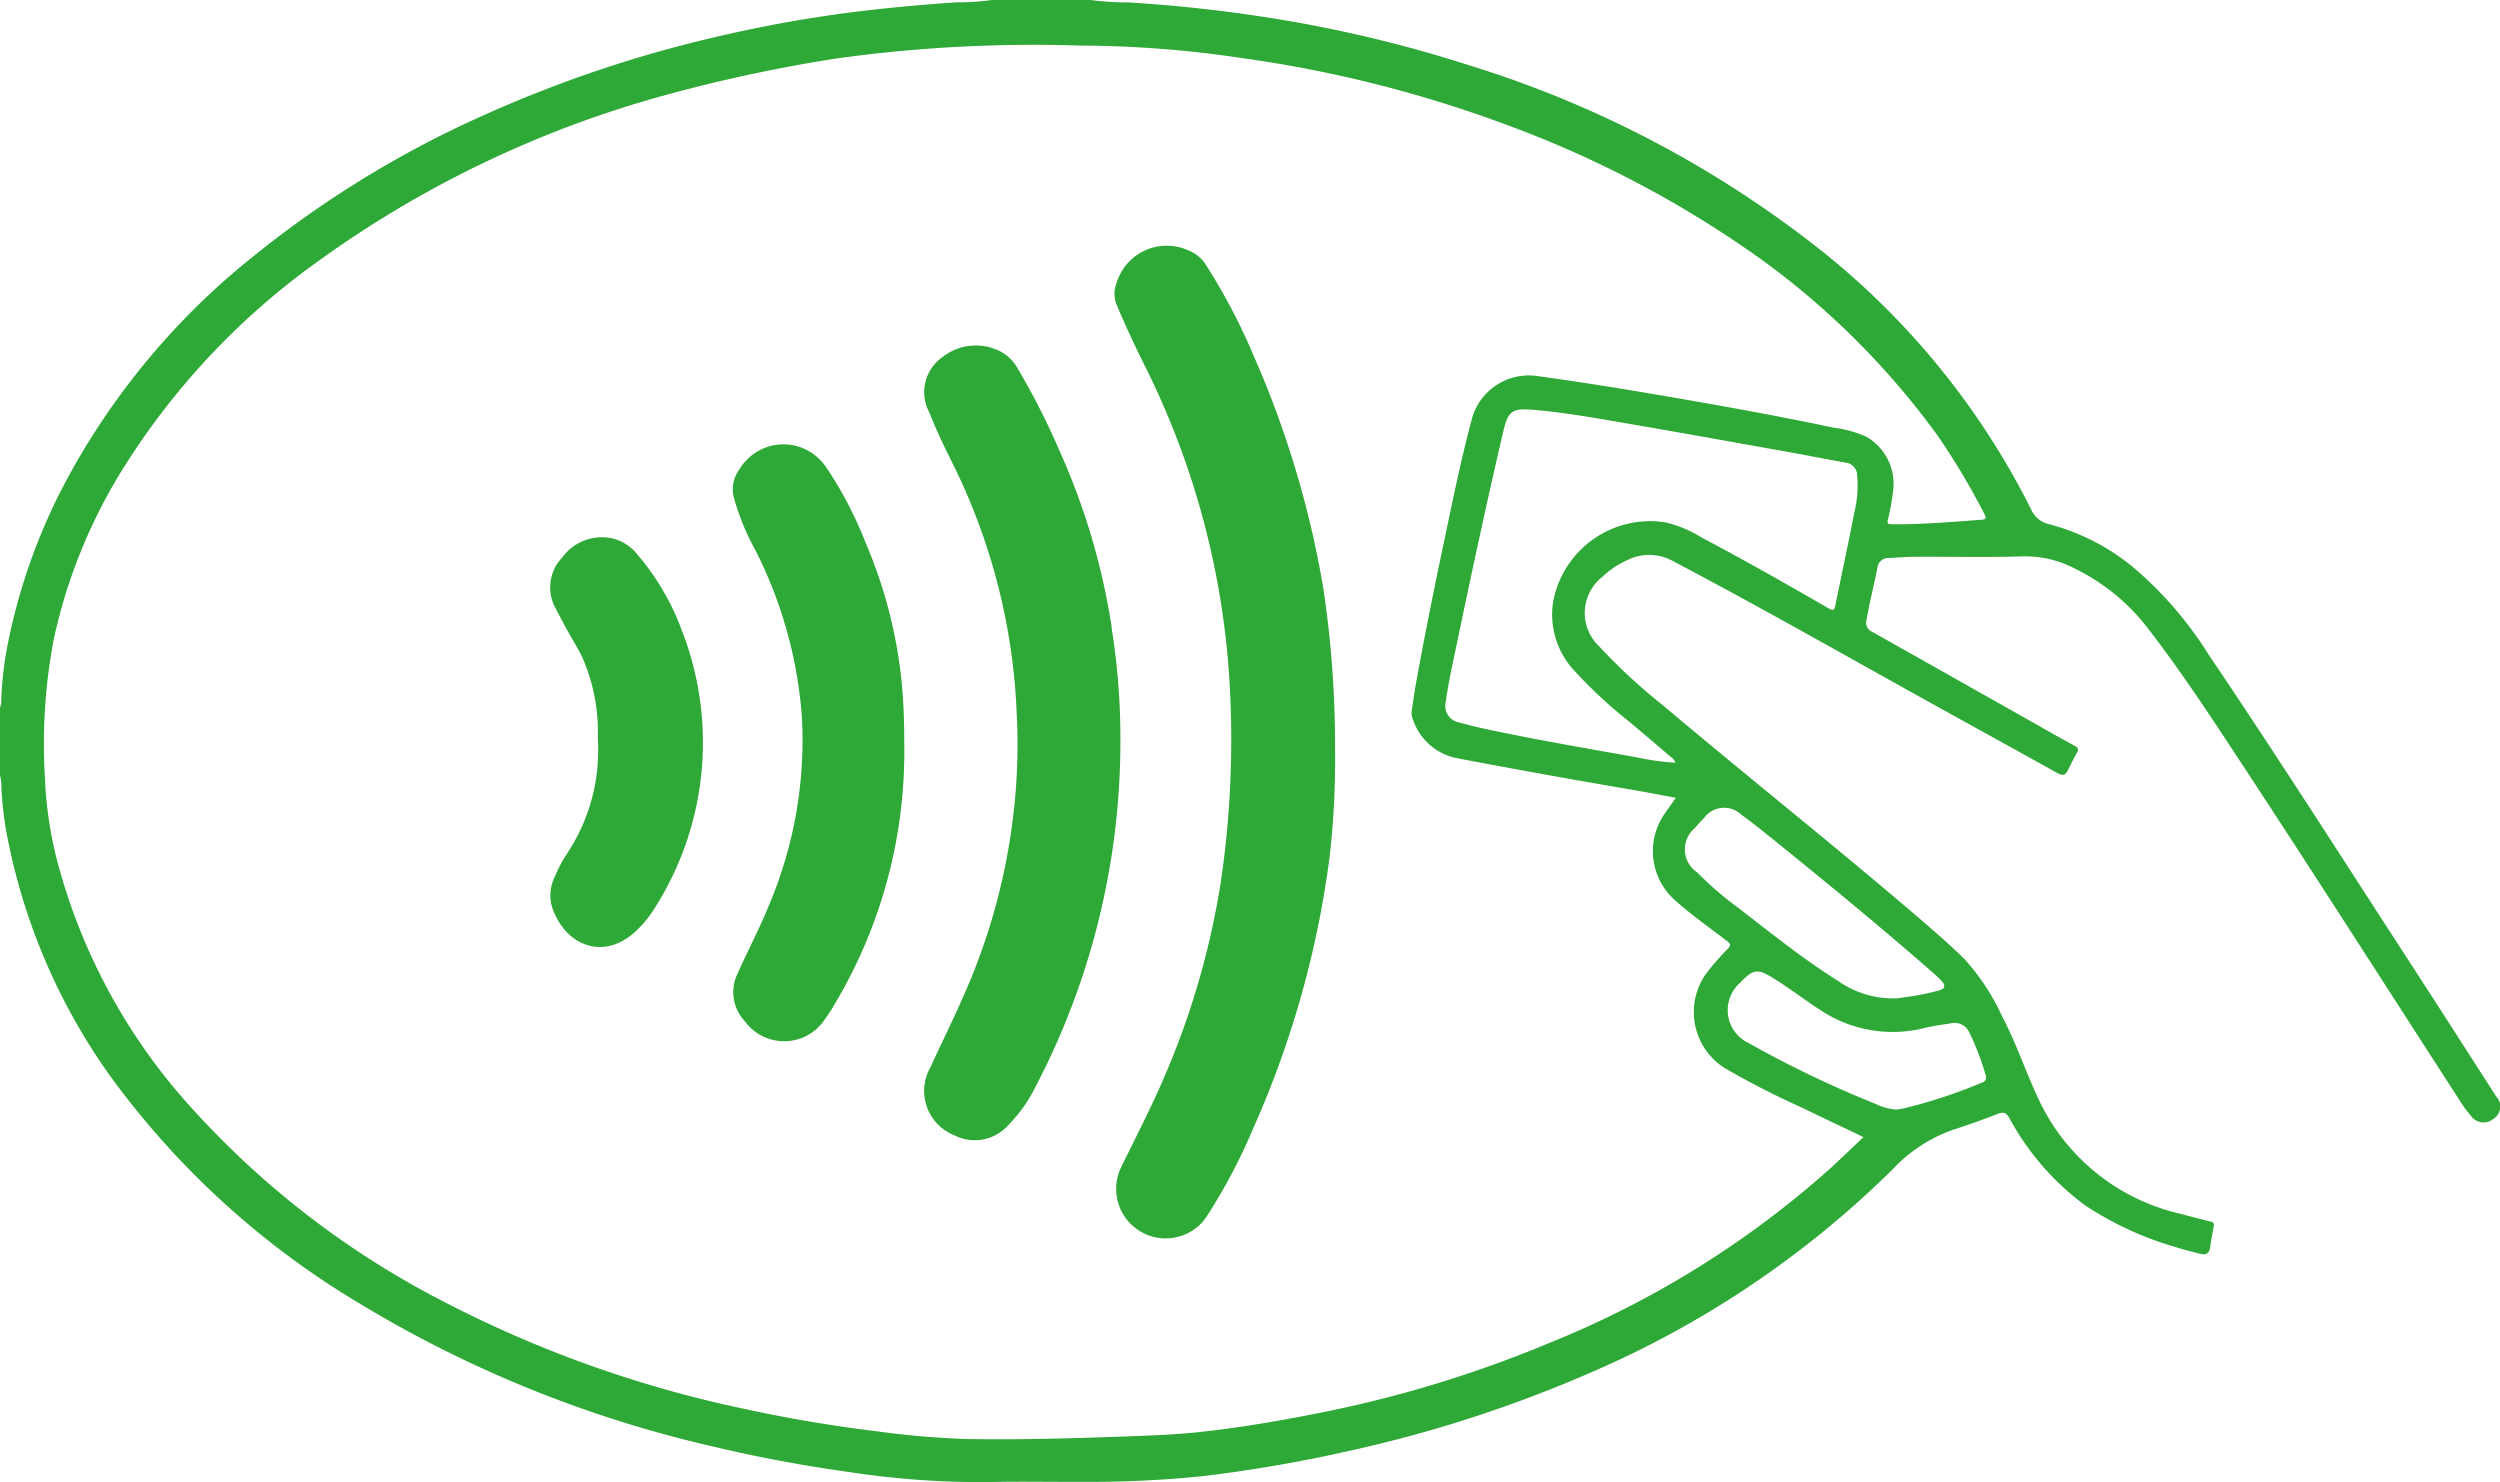 <svg xmlns="http://www.w3.org/2000/svg" xmlns:xlink="http://www.w3.org/1999/xlink" width="94.315" height="55.924" viewBox="0 0 94.315 55.924"><defs><clipPath id="clip-path"><rect id="Rectangle_1838" data-name="Rectangle 1838" width="94.315" height="55.924" transform="translate(0 0)" fill="#2ea836"></rect></clipPath></defs><g id="Group_3883" data-name="Group 3883" transform="translate(0 -0.001)"><g id="Group_3488" data-name="Group 3488" transform="translate(0 0.001)" clip-path="url(#clip-path)"><path id="Path_2340" data-name="Path 2340" d="M94.173,41.371c-1.1-1.715-2.2-3.432-3.311-5.141-2.5-3.852-4.97-7.726-7.539-11.533a14.207,14.207,0,0,0-2.553-3.039,8.225,8.225,0,0,0-3.437-1.871.993.993,0,0,1-.71-.573A29.126,29.126,0,0,0,68.753,9.49,40.743,40.743,0,0,0,55.416,2.462,49.942,49.942,0,0,0,47.6.628Q45.1.247,42.57.093A10.772,10.772,0,0,1,41.126,0H37.436A9.235,9.235,0,0,1,36.091.09q-1.655.109-3.3.295a50.209,50.209,0,0,0-5.58.964,47.352,47.352,0,0,0-8.822,2.938A39.128,39.128,0,0,0,9.606,9.634a27.386,27.386,0,0,0-7.325,8.912A22.477,22.477,0,0,0,.265,24.441a13.122,13.122,0,0,0-.216,1.926A.858.858,0,0,1,0,26.7v2.557a1.26,1.26,0,0,1,.05.359,12.6,12.6,0,0,0,.215,1.9,23.078,23.078,0,0,0,3.793,8.942,31.655,31.655,0,0,0,9.475,8.7,45.113,45.113,0,0,0,13.209,5.378c1.789.433,3.6.767,5.42,1.019a32.574,32.574,0,0,0,5.24.358c1.131-.027,2.263,0,3.394-.007a41.8,41.8,0,0,0,4.541-.211,53.726,53.726,0,0,0,5.461-.935,49.179,49.179,0,0,0,9.265-3A36.988,36.988,0,0,0,71.4,44.118a5.706,5.706,0,0,1,2.3-1.5c.568-.181,1.129-.386,1.685-.6.213-.082.31-.027.419.162a10,10,0,0,0,2.88,3.31,12.507,12.507,0,0,0,3.444,1.575c.288.092.582.162.875.237.205.052.347,0,.378-.24.034-.267.083-.533.136-.8.025-.124-.032-.154-.135-.179-.381-.093-.76-.194-1.139-.293a7.832,7.832,0,0,1-5.395-4.448c-.463-1-.811-2.053-1.332-3.029a8.349,8.349,0,0,0-1.416-2.141c-.58-.568-1.195-1.1-1.811-1.626-3.155-2.7-6.411-5.286-9.588-7.963a21.479,21.479,0,0,1-2.361-2.187,1.732,1.732,0,0,1,.126-2.645,3.244,3.244,0,0,1,.913-.612,1.852,1.852,0,0,1,1.736.031c3.193,1.681,6.33,3.465,9.484,5.218,1.673.93,3.353,1.849,5.024,2.783.191.107.293.078.384-.1.113-.227.225-.454.35-.675.076-.135.033-.192-.092-.26-.54-.292-1.074-.594-1.608-.9q-3.014-1.7-6.029-3.4a.373.373,0,0,1-.21-.456c.115-.661.28-1.31.413-1.966a.4.4,0,0,1,.416-.36c.352-.02.7-.046,1.056-.047,1.336-.006,2.674.027,4.009-.016a4.027,4.027,0,0,1,1.963.461,7.765,7.765,0,0,1,2.78,2.286c.987,1.279,1.892,2.613,2.781,3.959,3.019,4.57,5.963,9.189,8.937,13.787a4.328,4.328,0,0,0,.448.615.578.578,0,0,0,.849.11.545.545,0,0,0,.11-.832M74.316,38.994a10.412,10.412,0,0,1,.592,1.556.211.211,0,0,1-.15.3,19.171,19.171,0,0,1-2.977.976c-.088.018-.177.027-.235.036a2.1,2.1,0,0,1-.783-.212,40.878,40.878,0,0,1-4.8-2.3,1.371,1.371,0,0,1-.328-2.259l.034-.035c.48-.5.643-.514,1.222-.157.621.382,1.194.833,1.81,1.225a4.918,4.918,0,0,0,3.95.649c.3-.072.611-.114.918-.159a.613.613,0,0,1,.743.378m-10.351-7.77c.1-.126.214-.248.329-.365a.936.936,0,0,1,1.4-.122c.378.273.744.564,1.107.857,2.078,1.676,4.142,3.371,6.152,5.129a3.472,3.472,0,0,1,.3.288c.159.177.133.292-.094.356a8.3,8.3,0,0,1-1.273.253,2.146,2.146,0,0,1-.532.048,3.6,3.6,0,0,1-2-.654c-1.329-.83-2.545-1.816-3.784-2.769a12.835,12.835,0,0,1-1.542-1.332,1.045,1.045,0,0,1-.059-1.69M69.943,19.4c-.218,1.147-.473,2.287-.7,3.433-.045.23-.109.2-.272.111-1.58-.912-3.165-1.815-4.78-2.665a4.418,4.418,0,0,0-1.4-.577,3.728,3.728,0,0,0-4.192,2.969,3.1,3.1,0,0,0,.714,2.544,17.432,17.432,0,0,0,2.151,2.012q.79.664,1.574,1.335a.357.357,0,0,1,.164.215,9.916,9.916,0,0,1-1.5-.213C59.8,28.227,57.894,27.9,56,27.493c-.319-.069-.636-.151-.951-.235a.63.63,0,0,1-.508-.762c.1-.738.263-1.463.415-2.19.563-2.694,1.139-5.385,1.765-8.065l.012-.048c.172-.68.338-.791,1.053-.734,1.152.091,2.287.294,3.423.489,2.014.345,4.024.707,6.036,1.066.8.142,1.59.3,2.386.442a.483.483,0,0,1,.432.457,4.472,4.472,0,0,1-.12,1.485m4.811.212c-.458.031-.915.071-1.373.1-.671.043-1.342.079-2.014.069-.145,0-.179-.034-.143-.178a8.789,8.789,0,0,0,.186-1.012,2.051,2.051,0,0,0-1-2.111,4.3,4.3,0,0,0-1.224-.339c-2.4-.509-4.814-.932-7.232-1.341q-2.008-.34-4.025-.618a2.228,2.228,0,0,0-2.385,1.568c-.427,1.578-.748,3.18-1.085,4.778-.377,1.782-.736,3.569-1.058,5.362-.056.314-.094.631-.144.946a.617.617,0,0,0,.055.334,2.2,2.2,0,0,0,1.714,1.449Q58.3,29.24,61.59,29.8c.531.091,1.061.192,1.631.3-.148.21-.276.389-.4.571A2.473,2.473,0,0,0,63.231,34c.607.54,1.273,1.005,1.918,1.5.15.114.156.172.024.307a9.275,9.275,0,0,0-.822.945,2.5,2.5,0,0,0,.694,3.531A30.927,30.927,0,0,0,67.9,41.751c.787.381,1.578.755,2.4,1.149-.416.394-.811.778-1.217,1.151A36.147,36.147,0,0,1,58.51,50.642,45.279,45.279,0,0,1,49.805,53.3c-1.523.306-3.056.568-4.6.732-.879.093-1.765.126-2.649.158-2.04.074-4.08.136-6.122.1a33.2,33.2,0,0,1-3.424-.3c-1.641-.2-3.268-.476-4.883-.827a44.5,44.5,0,0,1-11.739-4.238,33.27,33.27,0,0,1-9.016-6.966,22.285,22.285,0,0,1-5.231-9.543,14.875,14.875,0,0,1-.446-3.077,21.072,21.072,0,0,1,.331-5.208A20.187,20.187,0,0,1,4.6,17.747,27.544,27.544,0,0,1,11.942,9.9,40.658,40.658,0,0,1,25.286,3.54a58.605,58.605,0,0,1,6.23-1.326,53.973,53.973,0,0,1,9.215-.493A42.115,42.115,0,0,1,46.9,2.2a47.09,47.09,0,0,1,9.985,2.529,40.511,40.511,0,0,1,9.618,5.1,29.9,29.9,0,0,1,6.591,6.6A26.922,26.922,0,0,1,74.866,19.4c.08.15.048.2-.112.21" transform="translate(0 -0.002)" fill="#2ea836"></path><path id="Path_2341" data-name="Path 2341" d="M859.472,192.573a22.752,22.752,0,0,0-1.783-3.381,1.388,1.388,0,0,0-.676-.545,1.977,1.977,0,0,0-2.695,1.267,1.067,1.067,0,0,0,.016.807c.307.732.642,1.45.992,2.161a30.707,30.707,0,0,1,3.257,11.981,36.809,36.809,0,0,1-.32,7.594,30.441,30.441,0,0,1-2.063,7.212c-.515,1.222-1.127,2.4-1.707,3.587a1.869,1.869,0,0,0,3.124,2c.029-.049.068-.092.1-.139a21.566,21.566,0,0,0,1.782-3.381,36.618,36.618,0,0,0,2.87-10.251,32.24,32.24,0,0,0,.2-3.948,40.013,40.013,0,0,0-.449-6.166,37.089,37.089,0,0,0-2.65-8.8" transform="translate(-812.202 -179.211)" fill="#2ea836"></path><path id="Path_2342" data-name="Path 2342" d="M715.651,275.486a25.756,25.756,0,0,0-1.978-6.7,26.73,26.73,0,0,0-1.591-3.123,1.639,1.639,0,0,0-.536-.564,2.024,2.024,0,0,0-2.281.156,1.612,1.612,0,0,0-.5,2.091c.279.718.62,1.406.962,2.094a23.262,23.262,0,0,1,2.336,9.3,22.487,22.487,0,0,1-.176,4.166,23.544,23.544,0,0,1-1.707,6.168c-.433,1.005-.918,1.988-1.377,2.982a1.8,1.8,0,0,0,.912,2.563,1.69,1.69,0,0,0,2.024-.381,5.627,5.627,0,0,0,1.034-1.456,28.1,28.1,0,0,0,3.2-13.016,26.256,26.256,0,0,0-.33-4.281" transform="translate(-673.705 -251.786)" fill="#2ea836"></path><path id="Path_2343" data-name="Path 2343" d="M568.068,349.571a17.9,17.9,0,0,0-1.369-5.37,14.658,14.658,0,0,0-1.455-2.8,2,2,0,0,0-1.018-.812,1.937,1.937,0,0,0-2.3.856,1.235,1.235,0,0,0-.205,1.025,9.112,9.112,0,0,0,.834,2.037,16.576,16.576,0,0,1,1.737,6.242,15.958,15.958,0,0,1-1.247,7.138c-.357.871-.791,1.7-1.178,2.561a1.6,1.6,0,0,0,.273,1.8,1.837,1.837,0,0,0,3-.044c.135-.195.273-.389.389-.6a18.574,18.574,0,0,0,2.626-9.83c0-.734-.019-1.471-.089-2.205" transform="translate(-534.041 -323.721)" fill="#2ea836"></path><path id="Path_2344" data-name="Path 2344" d="M424.951,412.458a1.694,1.694,0,0,0-.939-.592,1.854,1.854,0,0,0-1.887.732,1.628,1.628,0,0,0-.25,1.9c.14.268.281.536.427.8.182.33.377.652.553.984a6.934,6.934,0,0,1,.618,3.12,7.042,7.042,0,0,1-1.157,4.355,4.955,4.955,0,0,0-.449.844,1.592,1.592,0,0,0-.13,1.144c.46,1.44,1.893,2.085,3.123.986a4.1,4.1,0,0,0,.673-.779,11.632,11.632,0,0,0,1.112-10.607,9.38,9.38,0,0,0-1.693-2.885" transform="translate(-400.921 -391.558)" fill="#2ea836"></path></g></g></svg>
